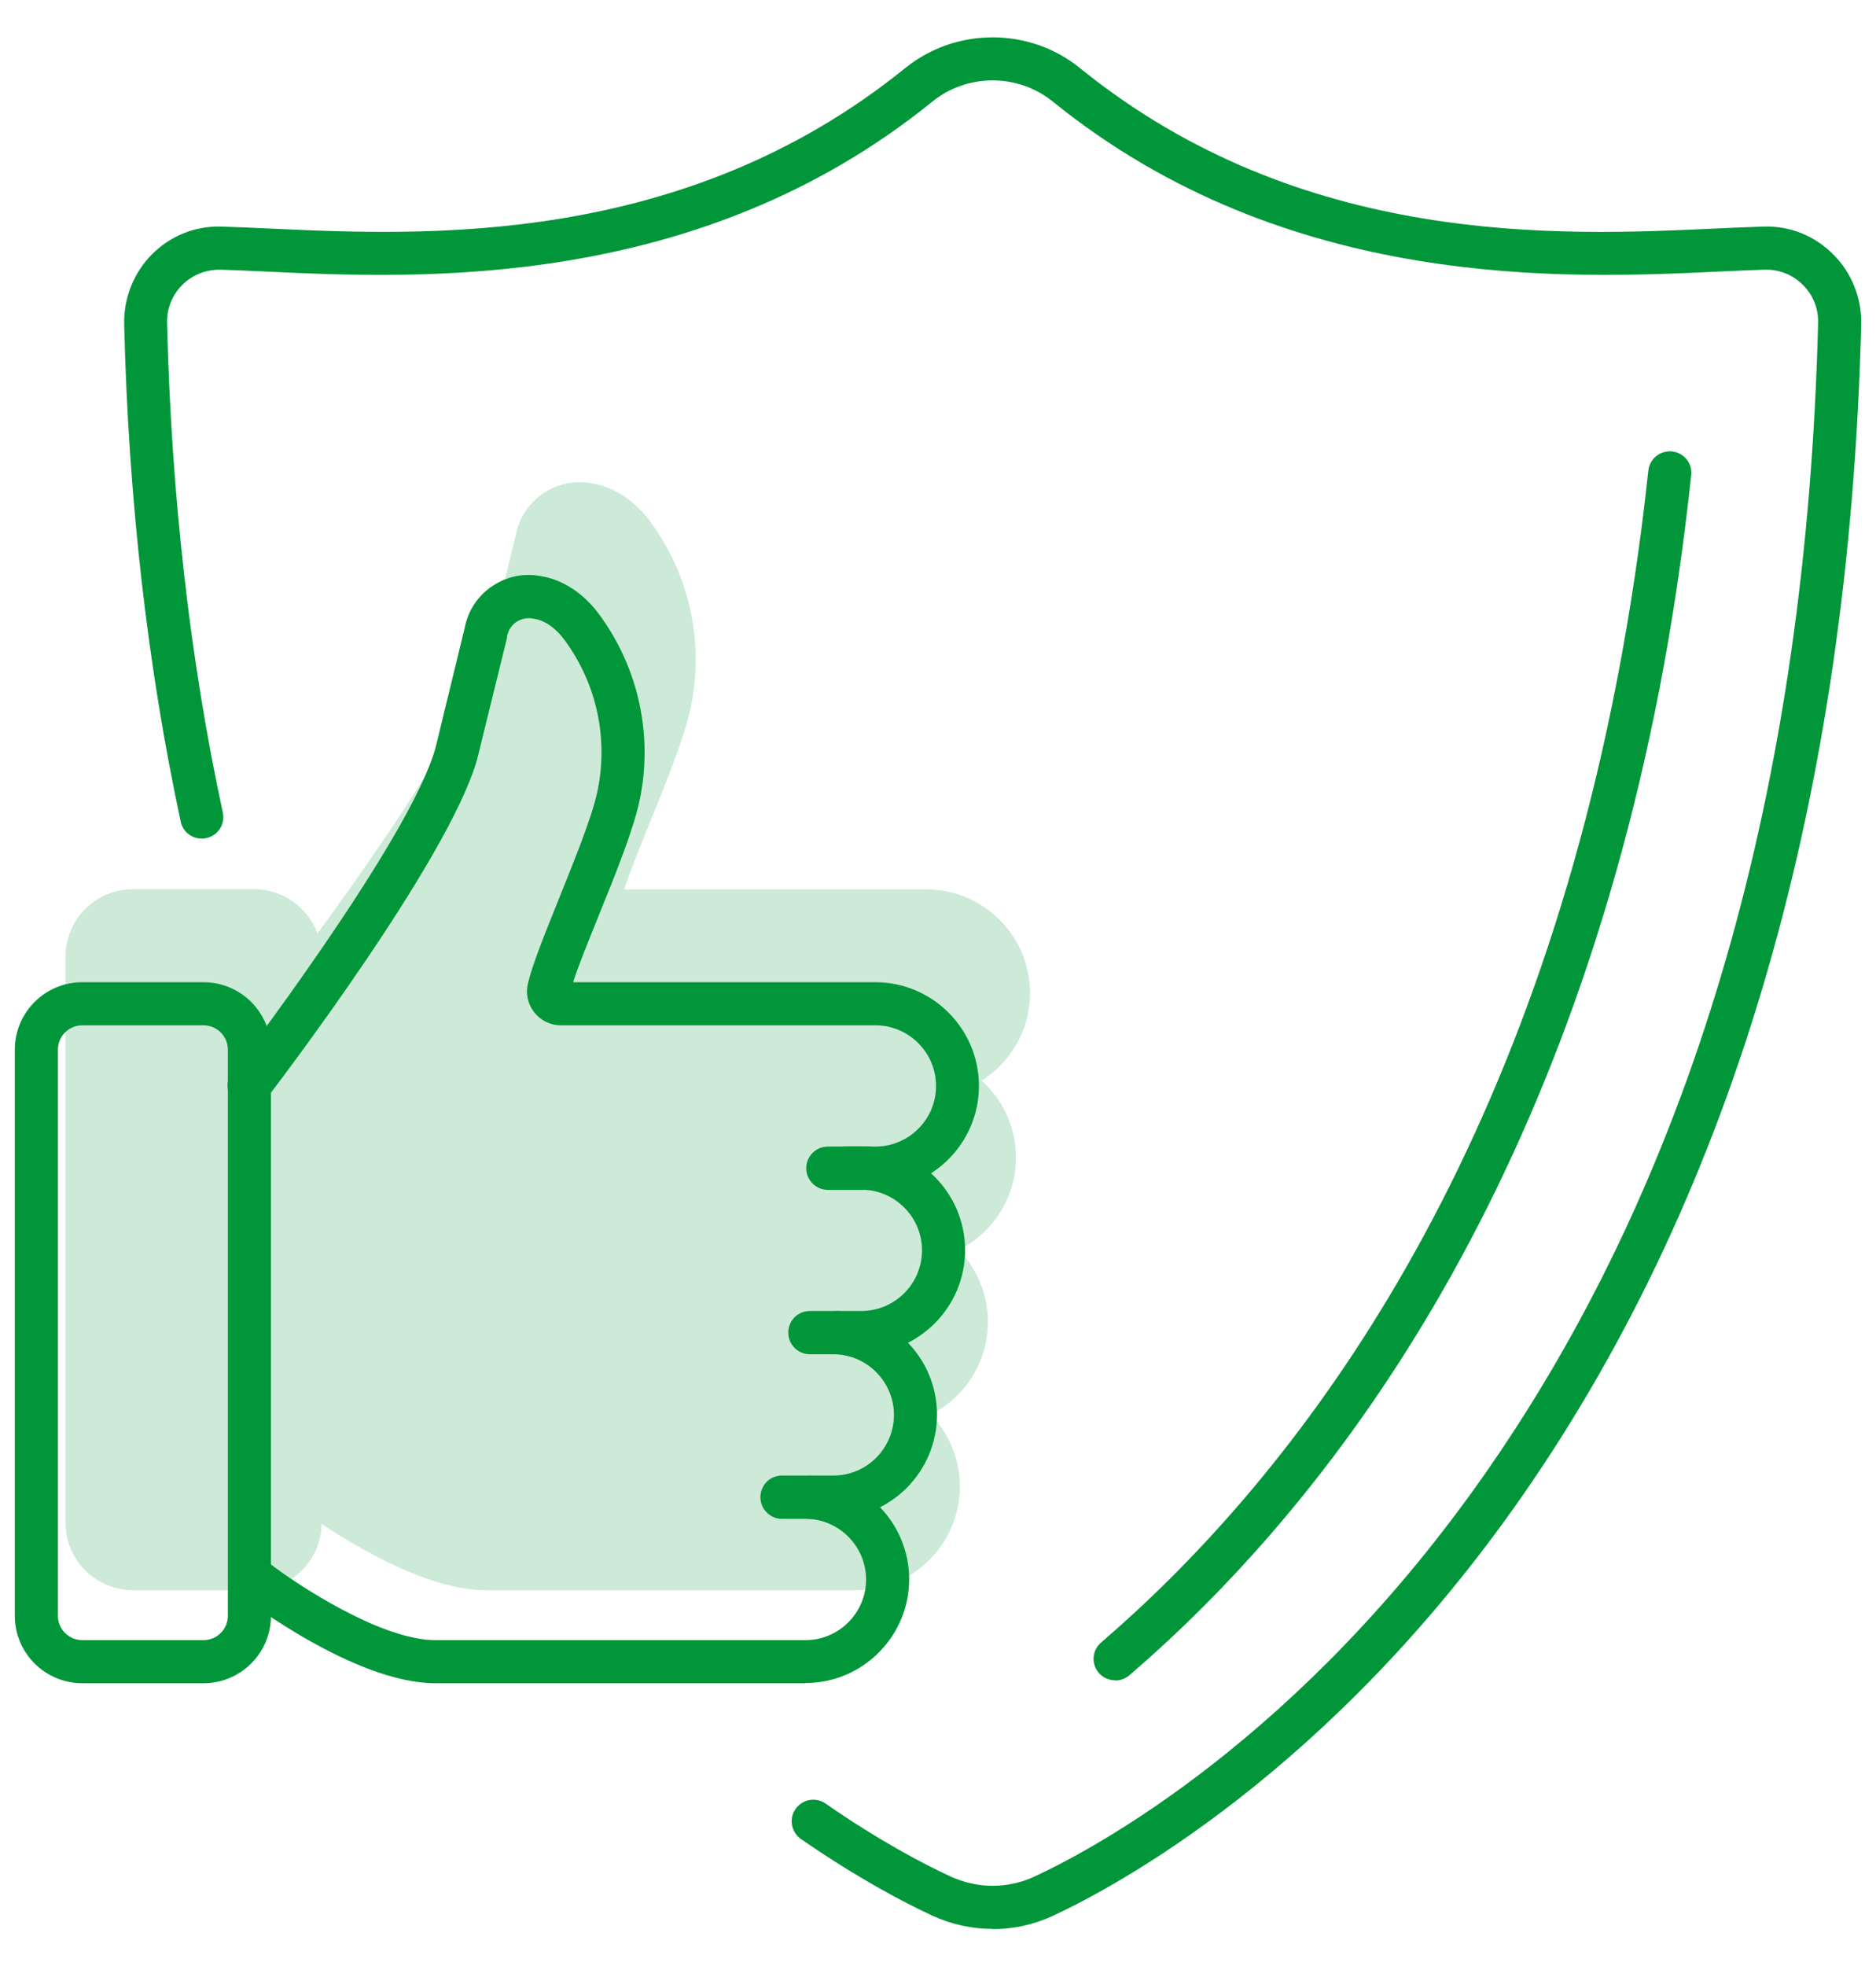 <?xml version="1.0" encoding="UTF-8"?>
<svg id="Layer_1" data-name="Layer 1" xmlns="http://www.w3.org/2000/svg" viewBox="0 0 96.24 100.81">
  <defs>
    <style>
      .cls-1 {
        fill: #ccead7;
      }

      .cls-2 {
        fill: #009639;
      }
    </style>
  </defs>
  <path class="cls-1" d="M52.12,59.36c0-1.56-.68-2.97-1.76-3.94,1.49-.95,2.48-2.6,2.48-4.49,0-2.94-2.39-5.32-5.32-5.32h-15.5c.28-.87.79-2.12,1.32-3.43.86-2.12,1.74-4.3,2.07-5.79.74-3.35,0-6.86-2.05-9.64-1.16-1.57-2.53-1.89-2.92-1.95-.88-.19-1.78-.02-2.54.48-.76.5-1.27,1.27-1.44,2.16l-1.5,6.16c-.95,3.42-5.95,10.55-8.67,14.27-.49-1.32-1.76-2.27-3.25-2.27h-6.22c-1.91,0-3.46,1.55-3.46,3.46v29.03c0,1.91,1.55,3.46,3.46,3.46h6.22c1.89,0,3.42-1.52,3.46-3.4,1.97,1.31,5.56,3.4,8.43,3.4h18.99c2.94,0,5.32-2.39,5.32-5.32,0-1.43-.57-2.73-1.49-3.69,1.74-.88,2.93-2.67,2.93-4.75,0-1.43-.57-2.73-1.49-3.69,1.74-.88,2.93-2.67,2.93-4.75Z"/>
  <g>
    <g>
      <path class="cls-2" d="M10.44,86.32h-6.22c-1.91,0-3.46-1.55-3.46-3.46v-29.03c0-1.91,1.55-3.46,3.46-3.46h6.22c1.91,0,3.46,1.55,3.46,3.46v29.03c0,1.91-1.55,3.46-3.46,3.46ZM4.22,52.58c-.69,0-1.25.56-1.25,1.25v29.03c0,.69.56,1.25,1.25,1.25h6.22c.69,0,1.25-.56,1.25-1.25v-29.03c0-.69-.56-1.25-1.25-1.25h-6.22Z"/>
      <g>
        <path class="cls-2" d="M44.91,61.02h-2.44c-.61,0-1.11-.5-1.11-1.11s.49-1.11,1.11-1.11h2.44c1.72,0,3.11-1.4,3.11-3.11s-1.4-3.11-3.11-3.11h-16.14c-.53,0-1.03-.24-1.36-.66-.33-.42-.45-.95-.33-1.47.23-.98.86-2.54,1.59-4.35.78-1.94,1.67-4.13,1.96-5.43.6-2.73,0-5.59-1.67-7.85-.7-.95-1.44-1.07-1.47-1.07l-.11-.02c-.3-.07-.62-.01-.88.16-.26.17-.43.44-.49.75v.07s-1.53,6.22-1.53,6.22c-1.44,5.16-10.44,16.93-10.82,17.42-.37.48-1.07.58-1.55.2s-.58-1.07-.2-1.55c.09-.12,9.12-11.92,10.43-16.64l1.5-6.16c.17-.89.68-1.66,1.44-2.16.76-.5,1.66-.67,2.54-.48.38.06,1.76.37,2.92,1.95,2.04,2.77,2.79,6.28,2.05,9.64-.33,1.48-1.21,3.67-2.07,5.79-.53,1.31-1.04,2.56-1.32,3.43h15.5c2.94,0,5.32,2.39,5.32,5.32s-2.39,5.32-5.32,5.32Z"/>
        <path class="cls-2" d="M44.19,69.45h-1.2c-.61,0-1.11-.49-1.11-1.11s.5-1.11,1.11-1.11h1.2c1.72,0,3.11-1.4,3.11-3.11s-1.4-3.11-3.11-3.11h-.77c-.61,0-1.11-.5-1.11-1.11s.5-1.11,1.11-1.11h.77c2.94,0,5.32,2.39,5.32,5.32s-2.39,5.32-5.32,5.32Z"/>
        <path class="cls-2" d="M42.75,77.89h-1.2c-.61,0-1.11-.49-1.11-1.11s.49-1.11,1.11-1.11h1.2c1.72,0,3.11-1.4,3.11-3.11s-1.4-3.11-3.11-3.11h-1.2c-.61,0-1.11-.49-1.11-1.11s.49-1.11,1.11-1.11h1.2c2.94,0,5.32,2.39,5.32,5.32s-2.39,5.32-5.32,5.32Z"/>
        <path class="cls-2" d="M41.32,86.32h-18.99c-4.1,0-9.66-4.25-9.9-4.43-.48-.37-.57-1.07-.2-1.55.37-.48,1.07-.57,1.55-.2,1.43,1.11,5.77,3.97,8.55,3.97h18.99c1.72,0,3.11-1.4,3.11-3.11s-1.4-3.11-3.11-3.11h-1.2c-.61,0-1.11-.49-1.11-1.11s.49-1.11,1.11-1.11h1.2c2.94,0,5.32,2.39,5.32,5.32s-2.39,5.32-5.32,5.32Z"/>
      </g>
    </g>
    <path class="cls-2" d="M50.93,98.92c-1.06,0-2.13-.23-3.12-.69-1.46-.68-3.81-1.91-6.72-3.92-.5-.35-.63-1.04-.28-1.54.35-.5,1.04-.63,1.54-.28,2.77,1.92,5.01,3.09,6.39,3.73,1.39.65,2.98.65,4.36,0,3.03-1.41,13.65-7.06,23.22-20.84,10.65-15.33,16.35-35.12,16.95-58.81.02-.75-.26-1.45-.79-1.97-.52-.52-1.23-.79-1.94-.77-.72.02-1.54.06-2.43.1-7.71.36-22.07,1.02-34.1-8.72-1.79-1.45-4.39-1.45-6.18,0-12.03,9.75-26.39,9.08-34.1,8.72-.89-.04-1.7-.08-2.43-.1-.72-.01-1.42.26-1.94.77-.53.53-.81,1.23-.79,1.97.22,8.86,1.18,17.31,2.86,25.1.13.6-.25,1.19-.85,1.31-.6.13-1.19-.25-1.31-.85-1.7-7.92-2.68-16.5-2.9-25.5-.03-1.34.49-2.65,1.43-3.59.95-.95,2.21-1.46,3.56-1.42.74.02,1.57.06,2.47.1,7.94.37,21.23.98,32.61-8.23,2.6-2.1,6.37-2.1,8.96,0,11.38,9.22,24.67,8.6,32.61,8.23.91-.04,1.73-.08,2.47-.1,1.36-.04,2.61.47,3.56,1.42.95.94,1.47,2.25,1.44,3.59-.61,24.13-6.44,44.32-17.34,60.02-9.89,14.24-20.95,20.12-24.11,21.59-.98.46-2.04.69-3.1.69Z"/>
    <path class="cls-2" d="M57.21,86.17c-.31,0-.62-.13-.84-.38-.4-.46-.35-1.16.12-1.56,9.26-7.96,21.37-22.99,26.47-49.38.67-3.45,1.21-7.06,1.6-10.72.07-.61.61-1.04,1.22-.98.61.07,1.05.61.98,1.22-.4,3.73-.94,7.4-1.62,10.91-5.23,27.01-17.68,42.45-27.2,50.63-.21.18-.47.27-.72.27Z"/>
  </g>
</svg>
